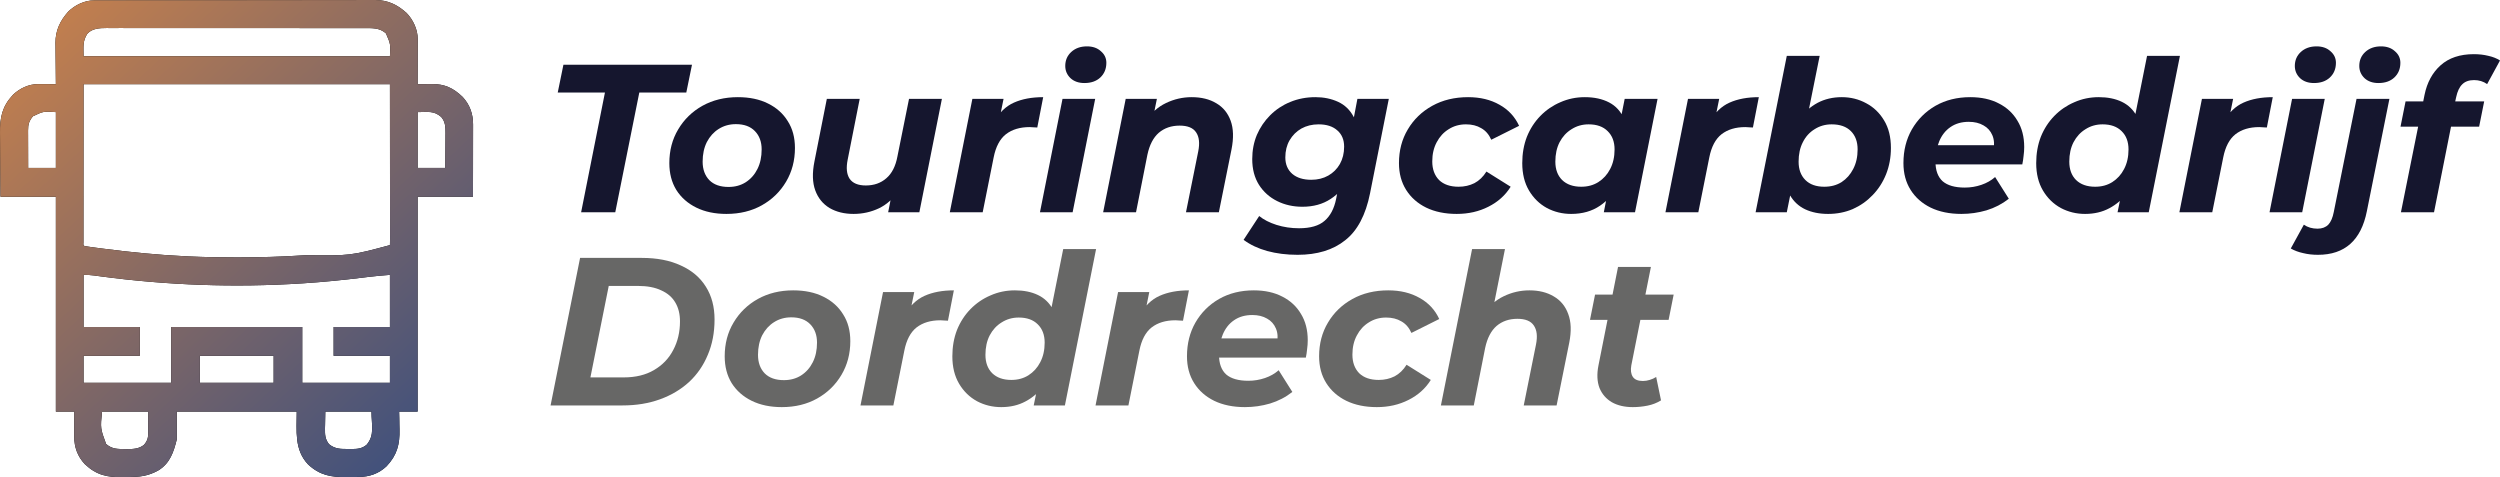 <?xml version="1.0" encoding="UTF-8"?>
<svg xmlns="http://www.w3.org/2000/svg" width="613" height="117" viewBox="0 0 613 117" fill="none">
  <path d="M23.08 0.088C23.333 0.087 23.585 0.086 23.845 0.085C24.123 0.085 24.4 0.085 24.686 0.085C24.98 0.084 25.275 0.084 25.579 0.083C26.398 0.08 27.216 0.08 28.035 0.079C28.918 0.078 29.8 0.076 30.683 0.074C32.816 0.069 34.948 0.067 37.08 0.065C38.085 0.064 39.089 0.063 40.094 0.062C43.433 0.058 46.773 0.054 50.112 0.053C50.979 0.052 51.846 0.052 52.712 0.052C53.035 0.051 53.035 0.051 53.365 0.051C56.853 0.049 60.341 0.043 63.829 0.036C67.411 0.029 70.993 0.024 74.575 0.024C76.585 0.023 78.596 0.021 80.607 0.015C82.32 0.01 84.032 0.009 85.745 0.011C86.618 0.012 87.492 0.011 88.365 0.007C89.313 0.002 90.262 0.005 91.21 0.008C91.621 0.004 91.621 0.004 92.04 0C95.106 0.023 97.451 1.152 99.711 3.198C101.31 4.865 102.429 7.242 102.424 9.564C102.424 9.81 102.423 10.057 102.423 10.311C102.422 10.575 102.421 10.84 102.42 11.113C102.419 11.521 102.419 11.521 102.419 11.937C102.418 12.806 102.415 13.676 102.412 14.545C102.411 15.134 102.41 15.723 102.409 16.312C102.406 17.757 102.403 19.201 102.398 20.646C102.56 20.643 102.723 20.641 102.89 20.638C103.634 20.628 104.377 20.622 105.12 20.616C105.376 20.612 105.631 20.608 105.895 20.604C109.032 20.585 111.133 21.571 113.411 23.744C115.202 25.655 116.012 27.958 116 30.533C116 30.724 116 30.915 116 31.113C116 31.744 115.998 32.376 115.996 33.008C115.996 33.447 115.996 33.885 115.995 34.324C115.994 35.477 115.992 36.63 115.99 37.784C115.987 39.168 115.986 40.552 115.985 41.936C115.982 44.038 115.978 46.141 115.974 48.243C111.494 48.243 107.014 48.243 102.398 48.243C102.398 65.629 102.398 83.016 102.398 100.929C100.904 100.929 99.411 100.929 97.872 100.929C97.885 101.471 97.899 102.012 97.912 102.571C97.921 103.106 97.928 103.641 97.934 104.176C97.94 104.543 97.948 104.91 97.958 105.277C98.054 108.932 97.363 111.58 94.799 114.31C92.87 116.146 90.563 116.925 87.972 116.948C87.778 116.95 87.585 116.952 87.385 116.954C86.975 116.957 86.565 116.96 86.154 116.961C85.739 116.964 85.323 116.969 84.907 116.975C81.159 117.036 78.362 116.517 75.528 113.858C72.124 110.252 72.756 105.672 72.756 100.929C63.049 100.929 53.342 100.929 43.341 100.929C43.341 103.187 43.341 105.445 43.341 107.771C42.584 110.824 41.678 113.579 38.881 115.309C36.333 116.744 34.287 116.955 31.421 116.974C31.009 116.978 30.596 116.984 30.183 116.993C26.375 117.073 23.647 116.524 20.788 113.796C19.019 111.908 18.185 109.624 18.202 107.076C18.203 106.9 18.203 106.724 18.203 106.543C18.205 105.983 18.207 105.423 18.21 104.863C18.212 104.483 18.213 104.102 18.213 103.722C18.216 102.791 18.22 101.86 18.224 100.929C16.731 100.929 15.238 100.929 13.699 100.929C13.699 83.543 13.699 66.156 13.699 48.243C9.219 48.243 4.739 48.243 0.123 48.243C0.077 43.467 0.077 43.467 0.068 41.415C0.061 40.021 0.053 38.627 0.037 37.232C0.025 36.107 0.018 34.982 0.015 33.856C0.013 33.429 0.009 33.002 0.003 32.575C-0.049 28.793 0.532 26.067 3.196 23.229C4.87 21.637 7.071 20.612 9.368 20.623C9.62 20.624 9.873 20.625 10.133 20.626C10.395 20.628 10.657 20.63 10.927 20.631C11.193 20.633 11.459 20.634 11.732 20.635C12.388 20.637 13.044 20.641 13.699 20.646C13.697 20.497 13.695 20.348 13.693 20.195C13.673 18.637 13.659 17.079 13.649 15.521C13.645 14.941 13.639 14.361 13.631 13.781C13.62 12.944 13.615 12.106 13.611 11.269C13.606 11.012 13.601 10.756 13.597 10.492C13.596 7.434 14.75 5.076 16.754 2.827C18.413 1.21 20.77 0.093 23.08 0.088ZM21.407 8.273C20.22 10.157 20.487 11.405 20.487 13.803C45.278 13.803 70.068 13.803 95.61 13.803C95.774 10.814 95.774 10.814 94.639 8.196C93.105 6.765 91.188 6.895 89.236 6.902C88.958 6.901 88.681 6.9 88.396 6.899C87.629 6.897 86.863 6.897 86.096 6.898C85.269 6.899 84.441 6.897 83.613 6.895C81.993 6.892 80.372 6.892 78.752 6.892C77.435 6.893 76.117 6.892 74.8 6.891C74.518 6.891 74.518 6.891 74.231 6.891C73.85 6.891 73.469 6.89 73.088 6.89C69.515 6.887 65.942 6.888 62.369 6.889C59.101 6.891 55.834 6.888 52.567 6.884C49.21 6.879 45.854 6.877 42.497 6.878C40.614 6.879 38.73 6.878 36.846 6.875C35.242 6.872 33.639 6.872 32.035 6.875C31.217 6.876 30.399 6.876 29.581 6.873C28.694 6.87 27.806 6.873 26.919 6.876C26.533 6.873 26.533 6.873 26.14 6.871C24.455 6.882 22.618 6.941 21.407 8.273ZM20.487 20.646C20.483 27.151 20.478 33.657 20.473 40.36C20.471 42.418 20.469 44.476 20.467 46.596C20.466 48.433 20.466 48.433 20.466 50.27C20.465 51.091 20.465 51.912 20.463 52.734C20.462 53.779 20.461 54.825 20.462 55.87C20.462 56.255 20.461 56.64 20.46 57.025C20.459 57.543 20.459 58.06 20.46 58.578C20.46 58.868 20.46 59.159 20.459 59.459C20.414 60.081 20.414 60.081 20.713 60.331C21.239 60.422 21.762 60.501 22.29 60.571C22.456 60.593 22.621 60.616 22.791 60.639C23.343 60.714 23.895 60.786 24.447 60.858C24.637 60.884 24.828 60.909 25.024 60.935C31.854 61.831 38.722 62.513 45.603 62.84C45.806 62.85 46.01 62.859 46.219 62.869C50.082 63.048 53.941 63.114 57.808 63.111C58.233 63.111 58.233 63.111 58.666 63.111C63.902 63.105 69.116 62.957 74.34 62.612C74.518 62.6 74.696 62.589 74.879 62.577C85.915 62.705 85.915 62.705 95.61 60.103C95.632 59.595 95.637 59.086 95.637 58.578C95.637 58.417 95.637 58.256 95.638 58.09C95.638 57.545 95.637 57 95.635 56.455C95.635 56.06 95.635 55.665 95.635 55.27C95.635 54.208 95.634 53.146 95.633 52.084C95.631 51.09 95.631 50.095 95.631 49.1C95.63 46.187 95.627 43.273 95.624 40.36C95.619 33.854 95.615 27.349 95.61 20.646C70.819 20.646 46.029 20.646 20.487 20.646ZM8.085 28.5C7.12 29.64 6.881 30.51 6.885 31.981C6.885 32.186 6.885 32.392 6.885 32.603C6.886 32.822 6.888 33.04 6.889 33.266C6.889 33.492 6.889 33.718 6.89 33.951C6.891 34.672 6.894 35.392 6.897 36.112C6.898 36.602 6.899 37.091 6.9 37.58C6.902 38.778 6.907 39.975 6.911 41.173C9.151 41.173 11.391 41.173 13.699 41.173C13.699 36.657 13.699 32.141 13.699 27.488C10.662 27.279 10.662 27.279 8.085 28.5ZM102.398 27.488C102.398 32.004 102.398 36.52 102.398 41.173C104.638 41.173 106.878 41.173 109.186 41.173C109.196 39.74 109.205 38.308 109.211 36.875C109.213 36.388 109.216 35.901 109.22 35.415C109.226 34.713 109.228 34.012 109.23 33.31C109.233 33.094 109.235 32.878 109.237 32.655C109.238 31.137 109.208 29.864 108.182 28.671C106.349 27.094 104.948 27.488 102.398 27.488ZM20.487 67.401C20.487 71.616 20.487 75.831 20.487 80.174C25.042 80.174 29.597 80.174 34.29 80.174C34.29 82.507 34.29 84.84 34.29 87.244C29.735 87.244 25.18 87.244 20.487 87.244C20.487 89.427 20.487 91.609 20.487 93.858C27.581 93.858 34.675 93.858 41.983 93.858C41.983 89.343 41.983 84.826 41.983 80.174C52.586 80.174 63.189 80.174 74.114 80.174C74.114 84.69 74.114 89.206 74.114 93.858C81.207 93.858 88.301 93.858 95.61 93.858C95.61 91.676 95.61 89.493 95.61 87.244C91.055 87.244 86.5 87.244 81.807 87.244C81.807 84.911 81.807 82.578 81.807 80.174C86.362 80.174 90.917 80.174 95.61 80.174C95.61 75.959 95.61 71.744 95.61 67.401C93.911 67.533 92.234 67.664 90.547 67.877C90.157 67.925 89.766 67.973 89.376 68.02C89.175 68.045 88.975 68.07 88.768 68.095C84.042 68.671 79.317 69.147 74.566 69.454C74.383 69.466 74.2 69.478 74.011 69.49C57.553 70.542 40.986 69.961 24.641 67.761C24.462 67.737 24.283 67.713 24.098 67.688C23.768 67.644 23.437 67.598 23.107 67.552C22.213 67.431 21.4 67.401 20.487 67.401ZM48.998 87.244C48.998 89.427 48.998 91.609 48.998 93.858C54.971 93.858 60.945 93.858 67.099 93.858C67.099 91.676 67.099 89.493 67.099 87.244C61.126 87.244 55.152 87.244 48.998 87.244ZM25.013 100.929C24.613 105.052 24.613 105.052 26.017 108.869C27.479 110.127 28.771 110.098 30.613 110.109C30.807 110.114 31 110.118 31.2 110.123C32.626 110.132 34.214 110.03 35.337 109.044C36.236 107.999 36.354 107.192 36.348 105.851C36.348 105.594 36.347 105.336 36.347 105.071C36.345 104.743 36.343 104.416 36.34 104.079C36.336 103.039 36.331 102 36.326 100.929C32.593 100.929 28.859 100.929 25.013 100.929ZM79.771 100.929C79.752 101.95 79.733 102.97 79.714 104.022C79.706 104.341 79.698 104.66 79.689 104.988C79.675 106.57 79.687 107.649 80.676 108.911C82.167 110.127 83.564 110.093 85.399 110.095C85.597 110.097 85.794 110.1 85.998 110.103C87.489 110.106 88.74 110.062 89.91 109.04C91.92 106.667 91.084 104.218 91.084 100.929C87.351 100.929 83.617 100.929 79.771 100.929Z" fill="black"></path>
  <path d="M23.08 0.088C23.333 0.087 23.585 0.086 23.845 0.085C24.123 0.085 24.4 0.085 24.686 0.085C24.98 0.084 25.275 0.084 25.579 0.083C26.398 0.08 27.216 0.08 28.035 0.079C28.918 0.078 29.8 0.076 30.683 0.074C32.816 0.069 34.948 0.067 37.08 0.065C38.085 0.064 39.089 0.063 40.094 0.062C43.433 0.058 46.773 0.054 50.112 0.053C50.979 0.052 51.846 0.052 52.712 0.052C53.035 0.051 53.035 0.051 53.365 0.051C56.853 0.049 60.341 0.043 63.829 0.036C67.411 0.029 70.993 0.024 74.575 0.024C76.585 0.023 78.596 0.021 80.607 0.015C82.32 0.01 84.032 0.009 85.745 0.011C86.618 0.012 87.492 0.011 88.365 0.007C89.313 0.002 90.262 0.005 91.21 0.008C91.621 0.004 91.621 0.004 92.04 0C95.106 0.023 97.451 1.152 99.711 3.198C101.31 4.865 102.429 7.242 102.424 9.564C102.424 9.81 102.423 10.057 102.423 10.311C102.422 10.575 102.421 10.84 102.42 11.113C102.419 11.521 102.419 11.521 102.419 11.937C102.418 12.806 102.415 13.676 102.412 14.545C102.411 15.134 102.41 15.723 102.409 16.312C102.406 17.757 102.403 19.201 102.398 20.646C102.56 20.643 102.723 20.641 102.89 20.638C103.634 20.628 104.377 20.622 105.12 20.616C105.376 20.612 105.631 20.608 105.895 20.604C109.032 20.585 111.133 21.571 113.411 23.744C115.202 25.655 116.012 27.958 116 30.533C116 30.724 116 30.915 116 31.113C116 31.744 115.998 32.376 115.996 33.008C115.996 33.447 115.996 33.885 115.995 34.324C115.994 35.477 115.992 36.63 115.99 37.784C115.987 39.168 115.986 40.552 115.985 41.936C115.982 44.038 115.978 46.141 115.974 48.243C111.494 48.243 107.014 48.243 102.398 48.243C102.398 65.629 102.398 83.016 102.398 100.929C100.904 100.929 99.411 100.929 97.872 100.929C97.885 101.471 97.899 102.012 97.912 102.571C97.921 103.106 97.928 103.641 97.934 104.176C97.94 104.543 97.948 104.91 97.958 105.277C98.054 108.932 97.363 111.58 94.799 114.31C92.87 116.146 90.563 116.925 87.972 116.948C87.778 116.95 87.585 116.952 87.385 116.954C86.975 116.957 86.565 116.96 86.154 116.961C85.739 116.964 85.323 116.969 84.907 116.975C81.159 117.036 78.362 116.517 75.528 113.858C72.124 110.252 72.756 105.672 72.756 100.929C63.049 100.929 53.342 100.929 43.341 100.929C43.341 103.187 43.341 105.445 43.341 107.771C42.584 110.824 41.678 113.579 38.881 115.309C36.333 116.744 34.287 116.955 31.421 116.974C31.009 116.978 30.596 116.984 30.183 116.993C26.375 117.073 23.647 116.524 20.788 113.796C19.019 111.908 18.185 109.624 18.202 107.076C18.203 106.9 18.203 106.724 18.203 106.543C18.205 105.983 18.207 105.423 18.21 104.863C18.212 104.483 18.213 104.102 18.213 103.722C18.216 102.791 18.22 101.86 18.224 100.929C16.731 100.929 15.238 100.929 13.699 100.929C13.699 83.543 13.699 66.156 13.699 48.243C9.219 48.243 4.739 48.243 0.123 48.243C0.077 43.467 0.077 43.467 0.068 41.415C0.061 40.021 0.053 38.627 0.037 37.232C0.025 36.107 0.018 34.982 0.015 33.856C0.013 33.429 0.009 33.002 0.003 32.575C-0.049 28.793 0.532 26.067 3.196 23.229C4.87 21.637 7.071 20.612 9.368 20.623C9.62 20.624 9.873 20.625 10.133 20.626C10.395 20.628 10.657 20.63 10.927 20.631C11.193 20.633 11.459 20.634 11.732 20.635C12.388 20.637 13.044 20.641 13.699 20.646C13.697 20.497 13.695 20.348 13.693 20.195C13.673 18.637 13.659 17.079 13.649 15.521C13.645 14.941 13.639 14.361 13.631 13.781C13.62 12.944 13.615 12.106 13.611 11.269C13.606 11.012 13.601 10.756 13.597 10.492C13.596 7.434 14.75 5.076 16.754 2.827C18.413 1.21 20.77 0.093 23.08 0.088ZM21.407 8.273C20.22 10.157 20.487 11.405 20.487 13.803C45.278 13.803 70.068 13.803 95.61 13.803C95.774 10.814 95.774 10.814 94.639 8.196C93.105 6.765 91.188 6.895 89.236 6.902C88.958 6.901 88.681 6.9 88.396 6.899C87.629 6.897 86.863 6.897 86.096 6.898C85.269 6.899 84.441 6.897 83.613 6.895C81.993 6.892 80.372 6.892 78.752 6.892C77.435 6.893 76.117 6.892 74.8 6.891C74.518 6.891 74.518 6.891 74.231 6.891C73.85 6.891 73.469 6.89 73.088 6.89C69.515 6.887 65.942 6.888 62.369 6.889C59.101 6.891 55.834 6.888 52.567 6.884C49.21 6.879 45.854 6.877 42.497 6.878C40.614 6.879 38.73 6.878 36.846 6.875C35.242 6.872 33.639 6.872 32.035 6.875C31.217 6.876 30.399 6.876 29.581 6.873C28.694 6.87 27.806 6.873 26.919 6.876C26.533 6.873 26.533 6.873 26.14 6.871C24.455 6.882 22.618 6.941 21.407 8.273ZM20.487 20.646C20.483 27.151 20.478 33.657 20.473 40.36C20.471 42.418 20.469 44.476 20.467 46.596C20.466 48.433 20.466 48.433 20.466 50.27C20.465 51.091 20.465 51.912 20.463 52.734C20.462 53.779 20.461 54.825 20.462 55.87C20.462 56.255 20.461 56.64 20.46 57.025C20.459 57.543 20.459 58.06 20.46 58.578C20.46 58.868 20.46 59.159 20.459 59.459C20.414 60.081 20.414 60.081 20.713 60.331C21.239 60.422 21.762 60.501 22.29 60.571C22.456 60.593 22.621 60.616 22.791 60.639C23.343 60.714 23.895 60.786 24.447 60.858C24.637 60.884 24.828 60.909 25.024 60.935C31.854 61.831 38.722 62.513 45.603 62.84C45.806 62.85 46.01 62.859 46.219 62.869C50.082 63.048 53.941 63.114 57.808 63.111C58.233 63.111 58.233 63.111 58.666 63.111C63.902 63.105 69.116 62.957 74.34 62.612C74.518 62.6 74.696 62.589 74.879 62.577C85.915 62.705 85.915 62.705 95.61 60.103C95.632 59.595 95.637 59.086 95.637 58.578C95.637 58.417 95.637 58.256 95.638 58.09C95.638 57.545 95.637 57 95.635 56.455C95.635 56.06 95.635 55.665 95.635 55.27C95.635 54.208 95.634 53.146 95.633 52.084C95.631 51.09 95.631 50.095 95.631 49.1C95.63 46.187 95.627 43.273 95.624 40.36C95.619 33.854 95.615 27.349 95.61 20.646C70.819 20.646 46.029 20.646 20.487 20.646ZM8.085 28.5C7.12 29.64 6.881 30.51 6.885 31.981C6.885 32.186 6.885 32.392 6.885 32.603C6.886 32.822 6.888 33.04 6.889 33.266C6.889 33.492 6.889 33.718 6.89 33.951C6.891 34.672 6.894 35.392 6.897 36.112C6.898 36.602 6.899 37.091 6.9 37.58C6.902 38.778 6.907 39.975 6.911 41.173C9.151 41.173 11.391 41.173 13.699 41.173C13.699 36.657 13.699 32.141 13.699 27.488C10.662 27.279 10.662 27.279 8.085 28.5ZM102.398 27.488C102.398 32.004 102.398 36.52 102.398 41.173C104.638 41.173 106.878 41.173 109.186 41.173C109.196 39.74 109.205 38.308 109.211 36.875C109.213 36.388 109.216 35.901 109.22 35.415C109.226 34.713 109.228 34.012 109.23 33.31C109.233 33.094 109.235 32.878 109.237 32.655C109.238 31.137 109.208 29.864 108.182 28.671C106.349 27.094 104.948 27.488 102.398 27.488ZM20.487 67.401C20.487 71.616 20.487 75.831 20.487 80.174C25.042 80.174 29.597 80.174 34.29 80.174C34.29 82.507 34.29 84.84 34.29 87.244C29.735 87.244 25.18 87.244 20.487 87.244C20.487 89.427 20.487 91.609 20.487 93.858C27.581 93.858 34.675 93.858 41.983 93.858C41.983 89.343 41.983 84.826 41.983 80.174C52.586 80.174 63.189 80.174 74.114 80.174C74.114 84.69 74.114 89.206 74.114 93.858C81.207 93.858 88.301 93.858 95.61 93.858C95.61 91.676 95.61 89.493 95.61 87.244C91.055 87.244 86.5 87.244 81.807 87.244C81.807 84.911 81.807 82.578 81.807 80.174C86.362 80.174 90.917 80.174 95.61 80.174C95.61 75.959 95.61 71.744 95.61 67.401C93.911 67.533 92.234 67.664 90.547 67.877C90.157 67.925 89.766 67.973 89.376 68.02C89.175 68.045 88.975 68.07 88.768 68.095C84.042 68.671 79.317 69.147 74.566 69.454C74.383 69.466 74.2 69.478 74.011 69.49C57.553 70.542 40.986 69.961 24.641 67.761C24.462 67.737 24.283 67.713 24.098 67.688C23.768 67.644 23.437 67.598 23.107 67.552C22.213 67.431 21.4 67.401 20.487 67.401ZM48.998 87.244C48.998 89.427 48.998 91.609 48.998 93.858C54.971 93.858 60.945 93.858 67.099 93.858C67.099 91.676 67.099 89.493 67.099 87.244C61.126 87.244 55.152 87.244 48.998 87.244ZM25.013 100.929C24.613 105.052 24.613 105.052 26.017 108.869C27.479 110.127 28.771 110.098 30.613 110.109C30.807 110.114 31 110.118 31.2 110.123C32.626 110.132 34.214 110.03 35.337 109.044C36.236 107.999 36.354 107.192 36.348 105.851C36.348 105.594 36.347 105.336 36.347 105.071C36.345 104.743 36.343 104.416 36.34 104.079C36.336 103.039 36.331 102 36.326 100.929C32.593 100.929 28.859 100.929 25.013 100.929ZM79.771 100.929C79.752 101.95 79.733 102.97 79.714 104.022C79.706 104.341 79.698 104.66 79.689 104.988C79.675 106.57 79.687 107.649 80.676 108.911C82.167 110.127 83.564 110.093 85.399 110.095C85.597 110.097 85.794 110.1 85.998 110.103C87.489 110.106 88.74 110.062 89.91 109.04C91.92 106.667 91.084 104.218 91.084 100.929C87.351 100.929 83.617 100.929 79.771 100.929Z" fill="url(#paint0_linear_1498_12)"></path>
  <path d="M588.71 52.04L594.498 23.255C595.118 20.223 596.428 17.811 598.426 16.02C600.459 14.194 603.18 13.281 606.591 13.281C607.866 13.281 609.054 13.419 610.157 13.694C611.259 13.936 612.207 14.315 612.999 14.831L609.847 20.619C608.917 19.965 607.849 19.637 606.643 19.637C605.402 19.637 604.438 19.982 603.749 20.671C603.06 21.326 602.56 22.377 602.25 23.823L601.682 26.407L601.268 29.663L596.824 52.04H588.71ZM588.607 31.058L589.847 24.857H609.123L607.883 31.058H588.607Z" fill="#15162E"></path>
  <path d="M568.367 62.479C567.057 62.479 565.852 62.341 564.749 62.066C563.612 61.824 562.596 61.445 561.7 60.929L564.904 55.089C565.834 55.744 566.954 56.071 568.263 56.071C569.366 56.071 570.244 55.744 570.899 55.089C571.519 54.434 571.967 53.401 572.242 51.988L577.824 24.237H585.886L580.356 51.782C578.943 58.913 574.947 62.479 568.367 62.479ZM583.198 20.361C581.786 20.361 580.649 19.965 579.788 19.172C578.926 18.346 578.496 17.346 578.496 16.175C578.496 14.797 578.978 13.66 579.943 12.764C580.942 11.834 582.234 11.369 583.818 11.369C585.231 11.369 586.368 11.765 587.229 12.558C588.125 13.316 588.573 14.263 588.573 15.4C588.573 16.881 588.073 18.087 587.074 19.017C586.11 19.913 584.818 20.361 583.198 20.361Z" fill="#15162E"></path>
  <path d="M556.491 52.04L562.02 24.237H570.031L564.501 52.04H556.491ZM567.395 20.361C565.982 20.361 564.846 19.965 563.984 19.172C563.123 18.346 562.692 17.346 562.692 16.175C562.692 14.797 563.175 13.66 564.139 12.764C565.138 11.834 566.43 11.369 568.015 11.369C569.428 11.369 570.565 11.765 571.426 12.558C572.322 13.316 572.77 14.263 572.77 15.4C572.77 16.881 572.27 18.087 571.271 19.017C570.306 19.913 569.014 20.361 567.395 20.361Z" fill="#15162E"></path>
  <path d="M534.386 52.04L539.916 24.237H547.564L545.962 32.144L545.239 29.87C546.479 27.631 548.098 26.063 550.096 25.167C552.095 24.271 554.489 23.824 557.28 23.824L555.833 31.265C555.488 31.231 555.161 31.214 554.851 31.214C554.575 31.179 554.282 31.162 553.972 31.162C551.595 31.162 549.649 31.748 548.133 32.919C546.651 34.09 545.652 35.985 545.135 38.604L542.448 52.04H534.386Z" fill="#15162E"></path>
  <path d="M511.266 52.453C509.13 52.453 507.149 51.971 505.323 51.006C503.497 50.007 502.033 48.577 500.931 46.717C499.828 44.857 499.277 42.617 499.277 39.999C499.277 37.656 499.656 35.503 500.414 33.539C501.206 31.575 502.309 29.87 503.721 28.423C505.134 26.976 506.77 25.856 508.631 25.064C510.491 24.237 512.489 23.823 514.625 23.823C516.796 23.823 518.673 24.203 520.258 24.96C521.843 25.718 523.066 26.89 523.927 28.474C524.823 30.025 525.271 31.989 525.271 34.366C525.271 36.915 524.961 39.292 524.341 41.498C523.755 43.668 522.859 45.58 521.654 47.234C520.448 48.853 518.966 50.128 517.209 51.058C515.487 51.988 513.506 52.453 511.266 52.453ZM513.747 45.787C515.332 45.787 516.727 45.408 517.933 44.65C519.173 43.858 520.138 42.789 520.827 41.446C521.55 40.068 521.912 38.466 521.912 36.64C521.912 34.745 521.344 33.246 520.207 32.144C519.104 31.041 517.554 30.49 515.556 30.49C514.005 30.49 512.61 30.886 511.37 31.679C510.129 32.437 509.147 33.505 508.424 34.883C507.735 36.226 507.39 37.811 507.39 39.637C507.39 41.532 507.942 43.031 509.044 44.133C510.181 45.236 511.749 45.787 513.747 45.787ZM519.225 52.04L520.362 46.51L522.119 38.242L523.204 29.973L526.46 13.694H534.522L526.873 52.04H519.225Z" fill="#15162E"></path>
  <path d="M480.934 52.453C478.04 52.453 475.525 51.937 473.389 50.903C471.288 49.87 469.651 48.423 468.48 46.562C467.309 44.702 466.723 42.514 466.723 39.999C466.723 36.898 467.412 34.142 468.79 31.73C470.203 29.284 472.132 27.355 474.578 25.942C477.059 24.53 479.901 23.824 483.105 23.824C485.827 23.824 488.169 24.34 490.133 25.374C492.097 26.373 493.613 27.786 494.681 29.612C495.783 31.403 496.335 33.556 496.335 36.071C496.335 36.795 496.283 37.518 496.18 38.242C496.111 38.965 496.007 39.654 495.869 40.309H472.873L473.699 35.606H492.097L488.79 37.053C489.065 35.503 488.979 34.211 488.531 33.178C488.083 32.109 487.36 31.3 486.361 30.749C485.362 30.163 484.156 29.87 482.743 29.87C480.986 29.87 479.487 30.301 478.247 31.162C477.041 31.989 476.128 33.143 475.508 34.624C474.888 36.106 474.578 37.777 474.578 39.637C474.578 41.773 475.164 43.375 476.335 44.443C477.541 45.477 479.35 45.994 481.761 45.994C483.174 45.994 484.535 45.77 485.844 45.322C487.153 44.874 488.273 44.237 489.203 43.41L492.562 48.733C490.943 50.007 489.117 50.955 487.084 51.575C485.086 52.161 483.036 52.453 480.934 52.453Z" fill="#15162E"></path>
  <path d="M430.474 52.04L438.123 13.694H446.185L442.929 29.87L440.758 37.983L439.518 45.115L438.123 52.04H430.474ZM448.252 52.453C446.116 52.453 444.238 52.074 442.619 51.316C441.034 50.558 439.794 49.404 438.898 47.854C438.037 46.269 437.606 44.288 437.606 41.911C437.606 39.396 437.916 37.036 438.536 34.831C439.156 32.626 440.069 30.714 441.275 29.095C442.481 27.441 443.945 26.149 445.668 25.219C447.425 24.289 449.406 23.823 451.611 23.823C453.781 23.823 455.78 24.323 457.606 25.322C459.431 26.287 460.896 27.699 461.998 29.56C463.101 31.386 463.652 33.625 463.652 36.278C463.652 38.586 463.256 40.739 462.463 42.738C461.671 44.702 460.568 46.407 459.156 47.854C457.778 49.301 456.159 50.438 454.298 51.265C452.438 52.057 450.422 52.453 448.252 52.453ZM447.322 45.787C448.941 45.787 450.353 45.408 451.559 44.65C452.765 43.858 453.712 42.789 454.401 41.446C455.125 40.068 455.487 38.466 455.487 36.64C455.487 34.745 454.935 33.246 453.833 32.144C452.731 31.041 451.163 30.49 449.13 30.49C447.58 30.49 446.185 30.886 444.944 31.679C443.704 32.437 442.739 33.505 442.05 34.883C441.361 36.226 441.017 37.811 441.017 39.637C441.017 41.532 441.568 43.031 442.67 44.133C443.773 45.236 445.323 45.787 447.322 45.787Z" fill="#15162E"></path>
  <path d="M408.37 52.04L413.899 24.237H421.548L419.946 32.144L419.222 29.87C420.462 27.631 422.082 26.063 424.08 25.167C426.078 24.271 428.473 23.824 431.263 23.824L429.816 31.265C429.472 31.231 429.144 31.214 428.834 31.214C428.559 31.179 428.266 31.162 427.956 31.162C425.579 31.162 423.632 31.748 422.116 32.919C420.635 34.09 419.636 35.985 419.119 38.604L416.432 52.04H408.37Z" fill="#15162E"></path>
  <path d="M385.247 52.453C383.111 52.453 381.13 51.971 379.304 51.007C377.478 50.007 376.014 48.578 374.911 46.717C373.809 44.857 373.258 42.617 373.258 39.999C373.258 37.656 373.637 35.503 374.395 33.539C375.187 31.575 376.289 29.87 377.702 28.423C379.115 26.976 380.751 25.856 382.611 25.064C384.472 24.237 386.47 23.824 388.606 23.824C390.914 23.824 392.895 24.254 394.549 25.116C396.203 25.977 397.426 27.321 398.218 29.146C399.045 30.938 399.338 33.264 399.097 36.123C398.925 39.396 398.253 42.273 397.081 44.753C395.91 47.2 394.325 49.094 392.327 50.438C390.363 51.782 388.003 52.453 385.247 52.453ZM387.728 45.787C389.312 45.787 390.708 45.408 391.914 44.65C393.154 43.858 394.119 42.79 394.808 41.446C395.531 40.068 395.893 38.466 395.893 36.64C395.893 34.745 395.324 33.246 394.187 32.144C393.085 31.041 391.535 30.49 389.536 30.49C387.986 30.49 386.591 30.886 385.35 31.679C384.11 32.437 383.128 33.505 382.405 34.883C381.716 36.227 381.371 37.811 381.371 39.637C381.371 41.532 381.922 43.031 383.025 44.133C384.162 45.236 385.729 45.787 387.728 45.787ZM393.257 52.04L394.342 46.511L396.151 38.242L397.236 29.973L398.373 24.237H406.435L400.906 52.04H393.257Z" fill="#15162E"></path>
  <path d="M357.187 52.453C354.327 52.453 351.829 51.937 349.693 50.903C347.592 49.87 345.955 48.423 344.784 46.562C343.613 44.702 343.027 42.514 343.027 39.999C343.027 36.898 343.75 34.142 345.197 31.73C346.644 29.284 348.643 27.355 351.192 25.942C353.742 24.53 356.67 23.824 359.977 23.824C362.94 23.824 365.507 24.444 367.677 25.684C369.848 26.89 371.45 28.613 372.484 30.852L365.662 34.263C365.076 32.953 364.249 32.006 363.181 31.42C362.148 30.8 360.908 30.49 359.461 30.49C357.876 30.49 356.463 30.886 355.223 31.679C353.983 32.437 353.001 33.505 352.277 34.883C351.554 36.227 351.192 37.794 351.192 39.586C351.192 41.48 351.743 42.996 352.846 44.133C353.983 45.236 355.585 45.787 357.652 45.787C359.064 45.787 360.356 45.494 361.528 44.908C362.699 44.288 363.681 43.341 364.473 42.066L370.416 45.787C369.107 47.889 367.281 49.525 364.938 50.696C362.63 51.868 360.046 52.453 357.187 52.453Z" fill="#15162E"></path>
  <path d="M318.159 62.479C315.472 62.479 312.991 62.169 310.717 61.549C308.478 60.929 306.549 60.016 304.929 58.81L308.754 52.97C309.856 53.866 311.269 54.59 312.991 55.141C314.748 55.692 316.592 55.968 318.521 55.968C321.311 55.968 323.396 55.365 324.774 54.159C326.186 52.953 327.134 51.161 327.616 48.784L328.598 43.772L330.459 37.26L331.699 30.232L332.836 24.237H340.536L335.936 47.389C334.868 52.729 332.836 56.571 329.838 58.913C326.876 61.291 322.982 62.479 318.159 62.479ZM319.348 50.696C317.074 50.696 315.007 50.231 313.146 49.301C311.286 48.371 309.804 47.044 308.702 45.322C307.599 43.565 307.048 41.463 307.048 39.017C307.048 36.881 307.427 34.9 308.185 33.074C308.978 31.248 310.063 29.646 311.441 28.268C312.853 26.855 314.49 25.77 316.35 25.012C318.245 24.22 320.312 23.824 322.552 23.824C324.584 23.824 326.428 24.203 328.081 24.961C329.735 25.718 331.01 26.942 331.906 28.63C332.836 30.318 333.18 32.575 332.939 35.4C332.732 38.466 332.061 41.153 330.924 43.462C329.787 45.735 328.236 47.51 326.273 48.784C324.343 50.059 322.035 50.696 319.348 50.696ZM321.518 44.082C323.103 44.082 324.498 43.737 325.704 43.048C326.91 42.359 327.857 41.411 328.546 40.206C329.236 38.965 329.58 37.553 329.58 35.968C329.58 34.28 329.029 32.953 327.926 31.989C326.824 30.99 325.291 30.49 323.327 30.49C321.742 30.49 320.33 30.835 319.089 31.524C317.884 32.213 316.919 33.178 316.195 34.418C315.506 35.624 315.162 37.019 315.162 38.604C315.162 40.292 315.73 41.636 316.867 42.635C318.004 43.599 319.554 44.082 321.518 44.082Z" fill="#15162E"></path>
  <path d="M292.198 23.824C294.576 23.824 296.591 24.323 298.245 25.322C299.898 26.287 301.07 27.717 301.759 29.612C302.448 31.506 302.517 33.849 301.966 36.64L298.865 52.04H290.803L293.8 37.157C294.214 35.124 294.042 33.556 293.284 32.454C292.56 31.352 291.216 30.8 289.253 30.8C287.22 30.8 285.515 31.386 284.136 32.557C282.793 33.729 281.863 35.52 281.346 37.932L278.555 52.04H270.493L276.023 24.237H283.671L282.069 32.092L280.932 29.715C282.276 27.682 283.93 26.201 285.894 25.271C287.892 24.306 289.993 23.824 292.198 23.824Z" fill="#15162E"></path>
  <path d="M255 52.04L260.53 24.237H268.54L263.01 52.04H255ZM265.904 20.361C264.492 20.361 263.355 19.965 262.493 19.172C261.632 18.346 261.201 17.346 261.201 16.175C261.201 14.797 261.684 13.66 262.648 12.764C263.648 11.834 264.939 11.369 266.524 11.369C267.937 11.369 269.074 11.765 269.935 12.558C270.831 13.316 271.279 14.263 271.279 15.4C271.279 16.881 270.779 18.087 269.78 19.017C268.815 19.913 267.523 20.361 265.904 20.361Z" fill="#15162E"></path>
  <path d="M232.895 52.04L238.425 24.237H246.073L244.471 32.144L243.748 29.87C244.988 27.631 246.607 26.063 248.606 25.167C250.604 24.271 252.998 23.824 255.789 23.824L254.342 31.265C253.997 31.231 253.67 31.214 253.36 31.214C253.084 31.179 252.792 31.162 252.481 31.162C250.104 31.162 248.158 31.748 246.642 32.919C245.16 34.09 244.161 35.985 243.644 38.604L240.957 52.04H232.895Z" fill="#15162E"></path>
  <path d="M209.303 52.453C207.029 52.453 205.065 51.971 203.411 51.006C201.758 50.007 200.586 48.56 199.897 46.665C199.208 44.77 199.139 42.428 199.691 39.637L202.74 24.237H210.801L207.856 39.12C207.442 41.153 207.597 42.721 208.321 43.823C209.079 44.925 210.405 45.477 212.3 45.477C214.298 45.477 215.969 44.891 217.313 43.72C218.691 42.548 219.604 40.757 220.052 38.345L222.894 24.237H230.956L225.426 52.04H217.778L219.328 44.185L220.465 46.562C219.156 48.595 217.52 50.093 215.556 51.058C213.592 51.988 211.508 52.453 209.303 52.453Z" fill="#15162E"></path>
  <path d="M178.126 52.453C175.3 52.453 172.837 51.937 170.736 50.903C168.634 49.87 166.997 48.423 165.826 46.562C164.689 44.702 164.121 42.514 164.121 39.999C164.121 36.898 164.844 34.142 166.291 31.73C167.738 29.284 169.719 27.355 172.234 25.942C174.784 24.53 177.678 23.824 180.916 23.824C183.776 23.824 186.239 24.34 188.306 25.374C190.408 26.408 192.027 27.855 193.164 29.715C194.335 31.541 194.921 33.729 194.921 36.278C194.921 39.344 194.198 42.101 192.751 44.547C191.304 46.993 189.323 48.922 186.808 50.335C184.293 51.747 181.399 52.453 178.126 52.453ZM178.642 45.839C180.227 45.839 181.622 45.46 182.828 44.702C184.069 43.909 185.033 42.824 185.722 41.446C186.411 40.068 186.756 38.466 186.756 36.64C186.756 34.779 186.205 33.281 185.102 32.144C184 31.007 182.449 30.439 180.451 30.439C178.866 30.439 177.454 30.835 176.213 31.627C175.008 32.385 174.043 33.453 173.319 34.831C172.63 36.209 172.286 37.811 172.286 39.637C172.286 41.532 172.837 43.048 173.94 44.185C175.042 45.287 176.61 45.839 178.642 45.839Z" fill="#15162E"></path>
  <path d="M142.494 52.04L148.334 22.687H136.758L138.153 15.865H169.677L168.282 22.687H156.758L150.866 52.04H142.494Z" fill="#15162E"></path>
  <path d="M400.359 99.825C398.36 99.825 396.655 99.429 395.242 98.637C393.83 97.81 392.813 96.638 392.193 95.123C391.608 93.572 391.522 91.746 391.935 89.645L396.741 65.459H404.803L399.997 89.593C399.79 90.764 399.911 91.695 400.359 92.383C400.806 93.073 401.633 93.417 402.839 93.417C403.39 93.417 403.942 93.331 404.493 93.159C405.078 92.987 405.612 92.745 406.095 92.435L407.283 98.171C406.284 98.792 405.182 99.222 403.976 99.463C402.77 99.705 401.564 99.825 400.359 99.825ZM389.868 78.43L391.108 72.229H410.384L409.144 78.43H389.868Z" fill="#676766"></path>
  <path d="M375.015 71.195C377.358 71.195 379.356 71.695 381.01 72.694C382.663 73.659 383.835 75.088 384.524 76.983C385.247 78.878 385.333 81.221 384.782 84.011L381.681 99.412H373.62L376.617 84.528C377.03 82.496 376.858 80.928 376.1 79.826C375.377 78.723 374.033 78.172 372.069 78.172C370.037 78.172 368.331 78.758 366.953 79.929C365.61 81.1 364.679 82.892 364.163 85.303L361.372 99.412H353.31L360.958 61.066H369.02L365.351 79.464L363.749 77.087C365.093 75.054 366.746 73.573 368.71 72.642C370.708 71.678 372.81 71.195 375.015 71.195Z" fill="#676766"></path>
  <path d="M337.606 99.825C334.746 99.825 332.248 99.308 330.112 98.275C328.011 97.241 326.374 95.794 325.203 93.934C324.031 92.073 323.446 89.886 323.446 87.371C323.446 84.27 324.169 81.514 325.616 79.102C327.063 76.656 329.061 74.727 331.611 73.314C334.16 71.901 337.089 71.195 340.396 71.195C343.359 71.195 345.926 71.815 348.096 73.056C350.267 74.261 351.869 75.984 352.902 78.224L346.081 81.634C345.495 80.325 344.668 79.378 343.6 78.792C342.567 78.172 341.326 77.862 339.879 77.862C338.295 77.862 336.882 78.258 335.642 79.05C334.401 79.808 333.42 80.876 332.696 82.254C331.973 83.598 331.611 85.166 331.611 86.957C331.611 88.852 332.162 90.368 333.265 91.505C334.401 92.607 336.004 93.159 338.071 93.159C339.483 93.159 340.775 92.866 341.947 92.28C343.118 91.66 344.1 90.713 344.892 89.438L350.835 93.159C349.526 95.26 347.7 96.897 345.357 98.068C343.049 99.239 340.465 99.825 337.606 99.825Z" fill="#676766"></path>
  <path d="M305.258 99.825C302.364 99.825 299.849 99.308 297.713 98.275C295.612 97.241 293.975 95.794 292.804 93.934C291.632 92.073 291.047 89.886 291.047 87.371C291.047 84.27 291.736 81.514 293.114 79.102C294.526 76.656 296.456 74.727 298.902 73.314C301.382 71.901 304.225 71.195 307.429 71.195C310.151 71.195 312.493 71.712 314.457 72.746C316.421 73.745 317.937 75.157 319.005 76.983C320.107 78.775 320.658 80.928 320.658 83.443C320.658 84.166 320.607 84.89 320.503 85.614C320.435 86.337 320.331 87.026 320.193 87.681H297.196L298.023 82.978H316.421L313.113 84.425C313.389 82.875 313.303 81.583 312.855 80.549C312.407 79.481 311.684 78.671 310.685 78.12C309.685 77.534 308.48 77.242 307.067 77.242C305.31 77.242 303.811 77.672 302.571 78.534C301.365 79.36 300.452 80.515 299.832 81.996C299.212 83.478 298.902 85.148 298.902 87.009C298.902 89.145 299.488 90.747 300.659 91.815C301.865 92.849 303.674 93.365 306.085 93.365C307.498 93.365 308.859 93.141 310.168 92.694C311.477 92.246 312.597 91.608 313.527 90.781L316.886 96.104C315.267 97.379 313.441 98.326 311.408 98.947C309.41 99.532 307.36 99.825 305.258 99.825Z" fill="#676766"></path>
  <path d="M268.626 99.412L274.156 71.609H281.804L280.202 79.516L279.479 77.242C280.719 75.002 282.338 73.435 284.336 72.539C286.335 71.643 288.729 71.195 291.52 71.195L290.073 78.637C289.728 78.603 289.401 78.585 289.091 78.585C288.815 78.551 288.522 78.534 288.212 78.534C285.835 78.534 283.889 79.119 282.373 80.291C280.891 81.462 279.892 83.357 279.375 85.975L276.688 99.412H268.626Z" fill="#676766"></path>
  <path d="M245.506 99.825C243.37 99.825 241.389 99.343 239.563 98.378C237.737 97.379 236.273 95.949 235.171 94.089C234.068 92.228 233.517 89.989 233.517 87.371C233.517 85.028 233.896 82.875 234.654 80.911C235.446 78.947 236.549 77.242 237.961 75.795C239.374 74.348 241.01 73.228 242.871 72.436C244.731 71.609 246.729 71.195 248.865 71.195C251.036 71.195 252.913 71.574 254.498 72.332C256.083 73.09 257.306 74.262 258.167 75.846C259.063 77.397 259.511 79.361 259.511 81.738C259.511 84.287 259.201 86.664 258.581 88.869C257.995 91.04 257.099 92.952 255.894 94.606C254.688 96.225 253.206 97.5 251.449 98.43C249.727 99.36 247.746 99.825 245.506 99.825ZM247.987 93.159C249.572 93.159 250.967 92.78 252.173 92.022C253.413 91.229 254.378 90.161 255.067 88.818C255.79 87.439 256.152 85.838 256.152 84.011C256.152 82.117 255.584 80.618 254.447 79.516C253.344 78.413 251.794 77.862 249.796 77.862C248.245 77.862 246.85 78.258 245.61 79.05C244.369 79.808 243.387 80.876 242.664 82.254C241.975 83.598 241.63 85.183 241.63 87.009C241.63 88.904 242.182 90.402 243.284 91.505C244.421 92.607 245.989 93.159 247.987 93.159ZM253.465 99.412L254.602 93.882L256.359 85.614L257.444 77.345L260.7 61.066H268.762L261.113 99.412H253.465Z" fill="#676766"></path>
  <path d="M210.993 99.412L216.522 71.609H224.171L222.569 79.516L221.845 77.242C223.085 75.002 224.705 73.435 226.703 72.539C228.701 71.643 231.096 71.195 233.886 71.195L232.439 78.637C232.095 78.603 231.767 78.585 231.457 78.585C231.182 78.551 230.889 78.534 230.579 78.534C228.202 78.534 226.255 79.119 224.739 80.291C223.258 81.462 222.259 83.357 221.742 85.975L219.055 99.412H210.993Z" fill="#676766"></path>
  <path d="M191.701 99.825C188.876 99.825 186.413 99.308 184.311 98.275C182.21 97.241 180.573 95.794 179.402 93.934C178.265 92.073 177.696 89.886 177.696 87.371C177.696 84.27 178.42 81.514 179.867 79.102C181.314 76.656 183.295 74.727 185.81 73.314C188.359 71.901 191.253 71.195 194.492 71.195C197.351 71.195 199.815 71.712 201.882 72.746C203.983 73.779 205.603 75.226 206.74 77.087C207.911 78.913 208.497 81.1 208.497 83.65C208.497 86.716 207.773 89.472 206.326 91.918C204.879 94.364 202.898 96.294 200.383 97.706C197.868 99.119 194.974 99.825 191.701 99.825ZM192.218 93.21C193.803 93.21 195.198 92.831 196.404 92.073C197.644 91.281 198.609 90.196 199.298 88.818C199.987 87.439 200.332 85.838 200.332 84.011C200.332 82.151 199.78 80.652 198.678 79.516C197.575 78.379 196.025 77.81 194.027 77.81C192.442 77.81 191.029 78.206 189.789 78.999C188.583 79.757 187.619 80.825 186.895 82.203C186.206 83.581 185.862 85.183 185.862 87.009C185.862 88.904 186.413 90.42 187.515 91.556C188.618 92.659 190.185 93.21 192.218 93.21Z" fill="#676766"></path>
  <path d="M135.001 99.412L142.236 63.237H157.378C161.099 63.237 164.286 63.857 166.938 65.097C169.626 66.303 171.676 68.043 173.088 70.317C174.501 72.556 175.207 75.226 175.207 78.327C175.207 81.531 174.656 84.425 173.553 87.009C172.485 89.593 170.952 91.815 168.954 93.675C166.956 95.501 164.578 96.914 161.822 97.913C159.066 98.912 156.017 99.412 152.675 99.412H135.001ZM144.768 92.539H152.934C155.862 92.539 158.343 91.936 160.375 90.73C162.442 89.524 164.01 87.888 165.078 85.82C166.181 83.753 166.732 81.41 166.732 78.792C166.732 77.001 166.353 75.468 165.595 74.193C164.837 72.884 163.683 71.885 162.132 71.195C160.616 70.472 158.722 70.11 156.448 70.11H149.264L144.768 92.539Z" fill="#676766"></path>
  <defs>
    <linearGradient id="paint0_linear_1498_12" x1="116" y1="117" x2="7.599" y2="0.928" gradientUnits="userSpaceOnUse">
      <stop stop-color="#334C81"></stop>
      <stop offset="1" stop-color="#C8814C"></stop>
    </linearGradient>
  </defs>
</svg>
